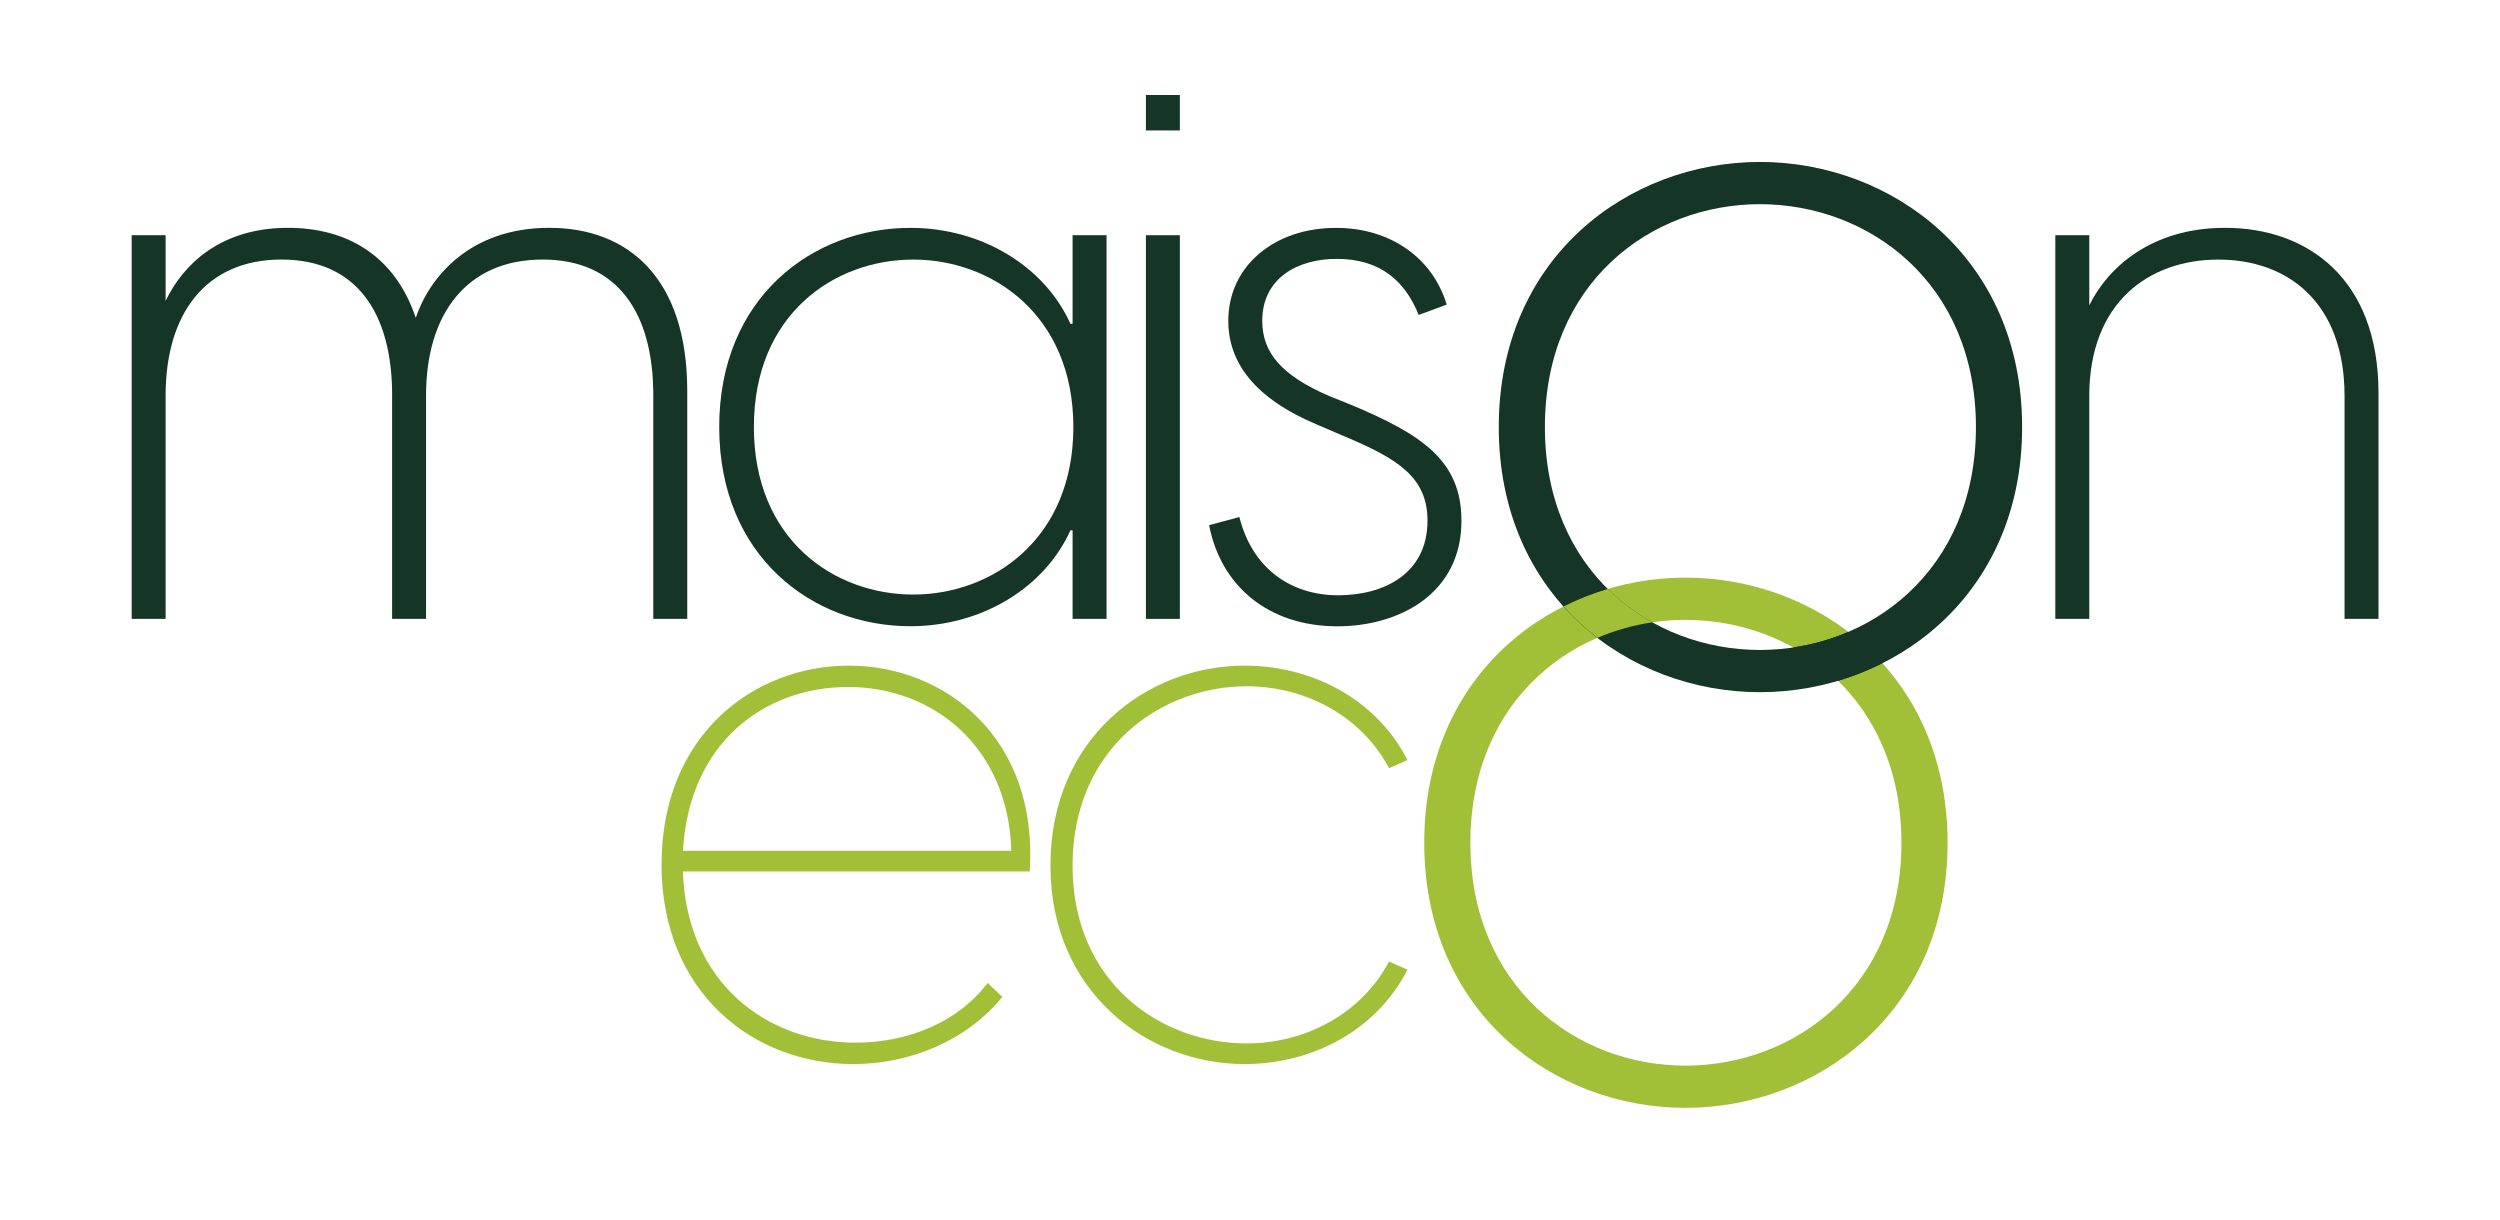 <svg viewBox="0 0 592 289" version="1.1" xmlns="http://www.w3.org/2000/svg" id="Camada_1">
  
  <defs>
    <style>
      .st0 {
        fill: #a2c037;
      }

      .st1 {
        fill: #153526;
      }
    </style>
  </defs>
  <path d="M92.86,93.61c0-19.22-8.21-32.15-26.21-32.15s-27.43,12.93-27.43,32.15v52.94h-8.04V55.7h8.04v15.55c4.19-8.74,13.1-17.3,29-17.3,13.98,0,25.33,6.64,30.23,21.31,3.32-9.78,12.93-21.31,31.62-21.31s32.67,11.88,32.67,38.61v53.99h-8.04v-52.94c0-19.22-8.21-32.15-26.21-32.15s-27.6,12.93-27.6,32.15v52.94h-8.04v-52.94Z" class="st1"></path>
  <path d="M170.31,101.13c0-30.75,22.19-47.17,45.25-47.17,17.3,0,31.97,9.43,37.91,22.71h.52v-20.97h8.04v90.85h-8.04v-20.97h-.52c-5.94,13.28-20.62,22.71-37.91,22.71-23.06,0-45.25-16.42-45.25-47.17ZM216.26,140.79c18.69,0,37.91-13.1,37.91-39.66s-19.22-39.66-37.91-39.66-37.74,12.93-37.74,39.66,19.04,39.66,37.74,39.66Z" class="st1"></path>
  <path d="M271.35,22.5h8.04v8.39h-8.04v-8.39ZM271.35,55.7h8.04v90.85h-8.04V55.7Z" class="st1"></path>
  <path d="M286.32,124.36l7.16-1.92c3.14,12.4,12.4,18.52,23.41,18.52s21.14-5.24,21.14-17.65c0-10.31-6.99-14.68-19.92-20.09l-6.11-2.62c-15.03-6.29-21.14-14.85-21.14-24.63,0-12.93,10.83-22.01,25.51-22.01,12.93,0,22.89,7.16,26.21,18.17l-6.64,2.45c-3.15-7.86-8.91-13.28-19.39-13.28-9.26,0-17.65,4.54-17.65,14.68,0,7.51,4.54,12.93,15.9,17.82l5.24,2.1c16.6,6.99,26.03,13.1,26.03,27.43,0,17.47-15.03,24.98-29.35,24.98-16.25,0-27.6-9.43-30.4-23.94Z" class="st1"></path>
  <g>
    <path d="M337.26,199.56c0-40.22,30.69-62.78,61.85-62.78s62.08,22.55,62.08,62.78-30.92,62.78-62.08,62.78-61.85-22.55-61.85-62.78ZM399.11,252.34c25.81,0,51.15-18.6,51.15-52.78s-25.34-52.78-51.15-52.78-50.92,18.6-50.92,52.78,25.11,52.78,50.92,52.78Z" class="st0"></path>
    <path d="M354.91,101.13c0-40.22,30.69-62.78,61.85-62.78s62.08,22.55,62.08,62.78-30.92,62.78-62.08,62.78-61.85-22.55-61.85-62.78ZM416.75,153.91c25.81,0,51.15-18.6,51.15-52.78s-25.34-52.78-51.15-52.78-50.92,18.6-50.92,52.78,25.11,52.78,50.92,52.78Z" class="st1"></path>
    <path d="M437.69,149.63c-4.16,1.79-8.55,3.01-13.04,3.68,3.83,2.12,7.39,4.77,10.58,7.89,3.62-1.07,7.14-2.46,10.51-4.16-2.47-2.74-5.17-5.21-8.05-7.41Z" class="st1"></path>
    <path d="M378.26,151.04c4.15-1.78,8.53-3.01,13.01-3.67-3.82-2.13-7.36-4.78-10.53-7.91-3.61,1.07-7.13,2.46-10.5,4.16,2.46,2.74,5.15,5.22,8.02,7.42Z" class="st0"></path>
  </g>
  <path d="M486.7,55.7h8.04v16.6c4.37-8.91,14.68-18.35,32.15-18.35,19.57,0,36.34,12.06,36.34,39.14v53.46h-8.04v-52.76c0-22.19-13.45-32.32-29.88-32.32s-30.57,10.13-30.57,32.32v52.76h-8.04V55.7Z" class="st1"></path>
  <g>
    <path d="M156.66,204.62c0-30.4,21.66-47,44.38-47s44.9,17.12,42.8,48.75h-82.12c.87,26.38,19.92,40.53,40.88,40.53,12.93,0,24.63-5.24,31.27-14.15l3.49,3.32c-8.56,10.48-22.01,15.9-35.29,15.9-23.59,0-45.43-16.77-45.43-47.35ZM239.48,201.47c-.7-24.63-18.52-38.79-38.61-38.79s-37.74,13.45-39.14,38.79h77.75Z" class="st0"></path>
    <path d="M248.74,204.97c0-30.23,22.89-47.35,45.95-47.35,15.72,0,31.1,7.69,38.61,22.36l-4.37,1.92c-6.81-12.75-20.27-19.39-33.72-19.39-20.27,0-41.23,14.68-41.23,42.46s20.97,42.11,41.23,42.11c13.45,0,26.91-6.64,33.72-19.39l4.37,1.92c-7.51,14.68-22.89,22.36-38.61,22.36-23.06,0-45.95-17.12-45.95-47Z" class="st0"></path>
  </g>
</svg>